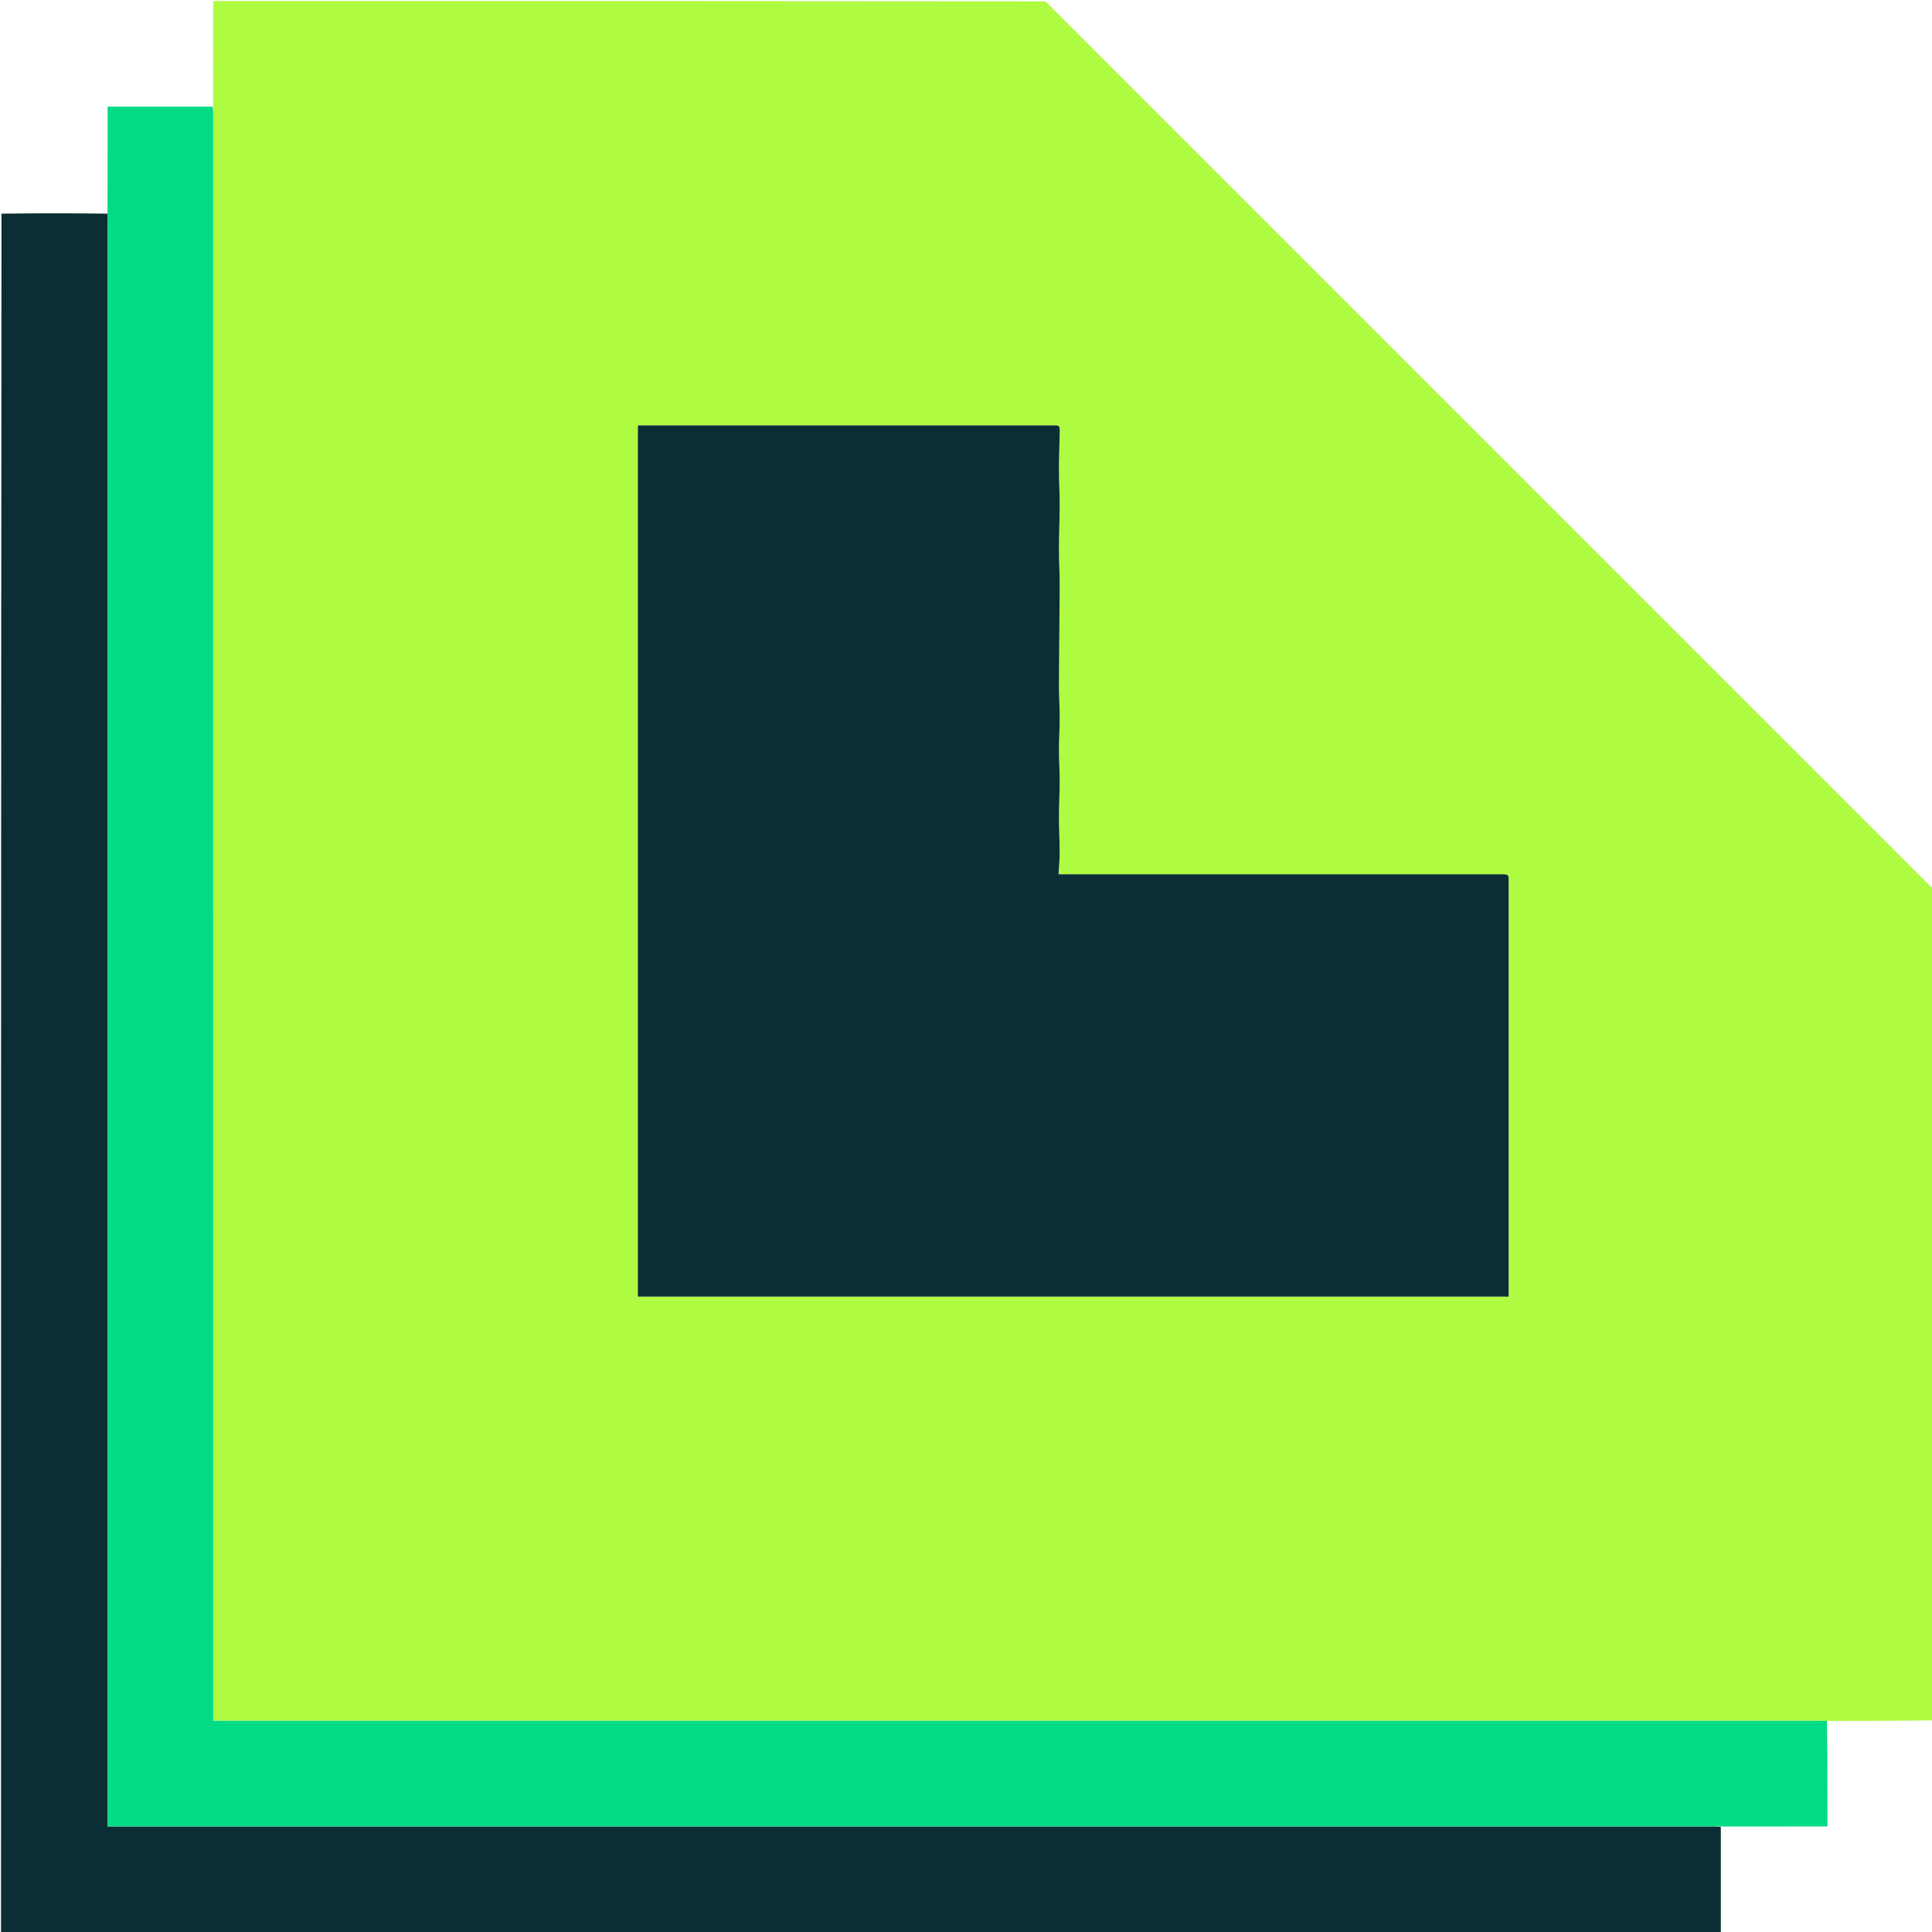 <svg version="1.1" id="Layer_1" xmlns="http://www.w3.org/2000/svg" xmlns:xlink="http://www.w3.org/1999/xlink" x="0px" y="0px"
	 width="100%" viewBox="0 0 1903 1903" enable-background="new 0 0 1903 1903" xml:space="preserve">
<path fill="#AFFB42" opacity="1" stroke="none" 
	d="
M1904,875 
	C1904,1148.029 1904,1421.059 1903.531,1694.544 
	C1868.709,1695.053 1834.355,1695.107 1799.535,1695.098 
	C1796.738,1695.024 1794.405,1695.001 1792.072,1695.001 
	C1267.273,1695 742.475,1695 217.676,1695 
	C215.244,1695 212.813,1695 210,1695 
	C210,1691.829 210,1689.358 210,1686.886 
	C210,1162.087 210,637.289 209.993,112.49 
	C209.993,109.993 209.893,107.496 209.902,104.535 
	C209.976,69.713 209.988,35.357 210,1 
	C483.029,1 756.059,1 1029.629,1.313 
	C1030.636,2.103 1031.096,2.586 1031.567,3.058 
	C1321.254,292.749 1610.942,582.44 1900.64,872.12 
	C1901.68,873.16 1902.877,874.043 1904,875 
M1016.5,1277.162 
	C1172.91,1277.162 1329.319,1277.162 1486,1277.162 
	C1486,1274.431 1486,1272.448 1486,1270.466 
	C1486,1136.467 1486,1002.469 1486,868.471 
	C1486,861.164 1485.999,861.162 1478.697,861.162 
	C1335.699,861.162 1192.701,861.162 1049.703,861.162 
	C1047.599,861.162 1045.495,861.162 1042.67,861.162 
	C1043.083,853.401 1043.775,846.325 1043.766,839.249 
	C1043.753,827.794 1043.058,816.34 1043.061,804.885 
	C1043.065,793.096 1043.761,781.309 1043.777,769.52 
	C1043.791,759.232 1043.058,748.944 1043.061,738.655 
	C1043.065,728.034 1043.783,717.412 1043.777,706.791 
	C1043.77,695.502 1043.006,684.213 1043.052,672.926 
	C1043.182,641.138 1043.664,609.35 1043.785,577.562 
	C1043.831,565.275 1043.045,552.985 1043.061,540.698 
	C1043.08,526.242 1043.749,511.788 1043.777,497.333 
	C1043.8,485.878 1043.053,474.423 1043.062,462.968 
	C1043.072,450.513 1043.62,438.059 1043.813,425.603 
	C1043.915,419.006 1043.8,419.001 1037.18,419.001 
	C902.681,419 768.183,419 633.685,419 
	C631.911,419 630.137,419 628.3,419 
	C628.3,705.314 628.3,991.05 628.3,1277.162 
	C757.566,1277.162 886.533,1277.162 1016.5,1277.162 
z"/>

<path fill="#0B2E34" opacity="1" stroke="none" 
	d="
M1695,1904 
	C1130.399,1904 565.799,1904 1,1904 
	C1,1339.632 1,775.263 1.469,210.448 
	C36.572,209.999 71.206,209.999 105.903,210.463 
	C105.976,213.26 105.999,215.594 105.999,217.927 
	C106,742.393 106,1266.86 106,1791.326 
	C106,1793.758 106,1796.19 106,1799 
	C109.002,1799 111.307,1799 113.612,1799 
	C638.245,1799 1162.878,1799 1687.511,1799.007 
	C1690.008,1799.007 1692.505,1799.106 1695.001,1799.618 
	C1695,1834.718 1695,1869.359 1695,1904 
z"/>


<path fill="#0B2E34" opacity="1" stroke="none" 
	d="
M1016,1277.162 
	C886.533,1277.162 757.566,1277.162 628.3,1277.162 
	C628.3,991.05 628.3,705.314 628.3,419 
	C630.137,419 631.911,419 633.685,419 
	C768.183,419 902.681,419 1037.18,419.001 
	C1043.8,419.001 1043.915,419.006 1043.813,425.603 
	C1043.62,438.059 1043.072,450.513 1043.062,462.968 
	C1043.053,474.423 1043.8,485.878 1043.777,497.333 
	C1043.749,511.788 1043.08,526.242 1043.061,540.698 
	C1043.045,552.985 1043.831,565.275 1043.785,577.562 
	C1043.664,609.35 1043.182,641.138 1043.052,672.926 
	C1043.006,684.213 1043.77,695.502 1043.777,706.791 
	C1043.783,717.412 1043.065,728.034 1043.061,738.655 
	C1043.058,748.944 1043.791,759.232 1043.777,769.52 
	C1043.761,781.309 1043.065,793.096 1043.061,804.885 
	C1043.058,816.34 1043.753,827.794 1043.766,839.249 
	C1043.775,846.325 1043.083,853.401 1042.67,861.162 
	C1045.495,861.162 1047.599,861.162 1049.703,861.162 
	C1192.701,861.162 1335.699,861.162 1478.697,861.162 
	C1485.999,861.162 1486,861.164 1486,868.471 
	C1486,1002.469 1486,1136.467 1486,1270.466 
	C1486,1272.448 1486,1274.431 1486,1277.162 
	C1329.319,1277.162 1172.91,1277.162 1016,1277.162 
z"/>
<path fill="#01DB86" opacity="1" stroke="none" 
	d="
M1799.535,1695.098 
	C1800.001,1729.588 1800.001,1764.016 1800.001,1799.022 
	C1765.07,1799.022 1730.501,1799.022 1695.467,1799.091 
	C1692.505,1799.106 1690.008,1799.007 1687.511,1799.007 
	C1162.878,1799 638.245,1799 113.612,1799 
	C111.307,1799 109.002,1799 106,1799 
	C106,1796.19 106,1793.758 106,1791.326 
	C106,1266.86 106,742.393 105.999,217.927 
	C105.999,215.594 105.976,213.26 105.903,210.463 
	C105.894,177.199 105.947,144.401 106,111.602 
	C106.003,109.623 106,107.644 106,105 
	C140.477,105 174.702,105 209.384,105 
	C209.893,107.496 209.993,109.993 209.993,112.49 
	C210,637.289 210,1162.087 210,1686.886 
	C210,1689.358 210,1691.829 210,1695 
	C212.813,1695 215.244,1695 217.676,1695 
	C742.475,1695 1267.273,1695 1792.072,1695.001 
	C1794.405,1695.001 1796.738,1695.024 1799.535,1695.098 
z"/>
</svg>